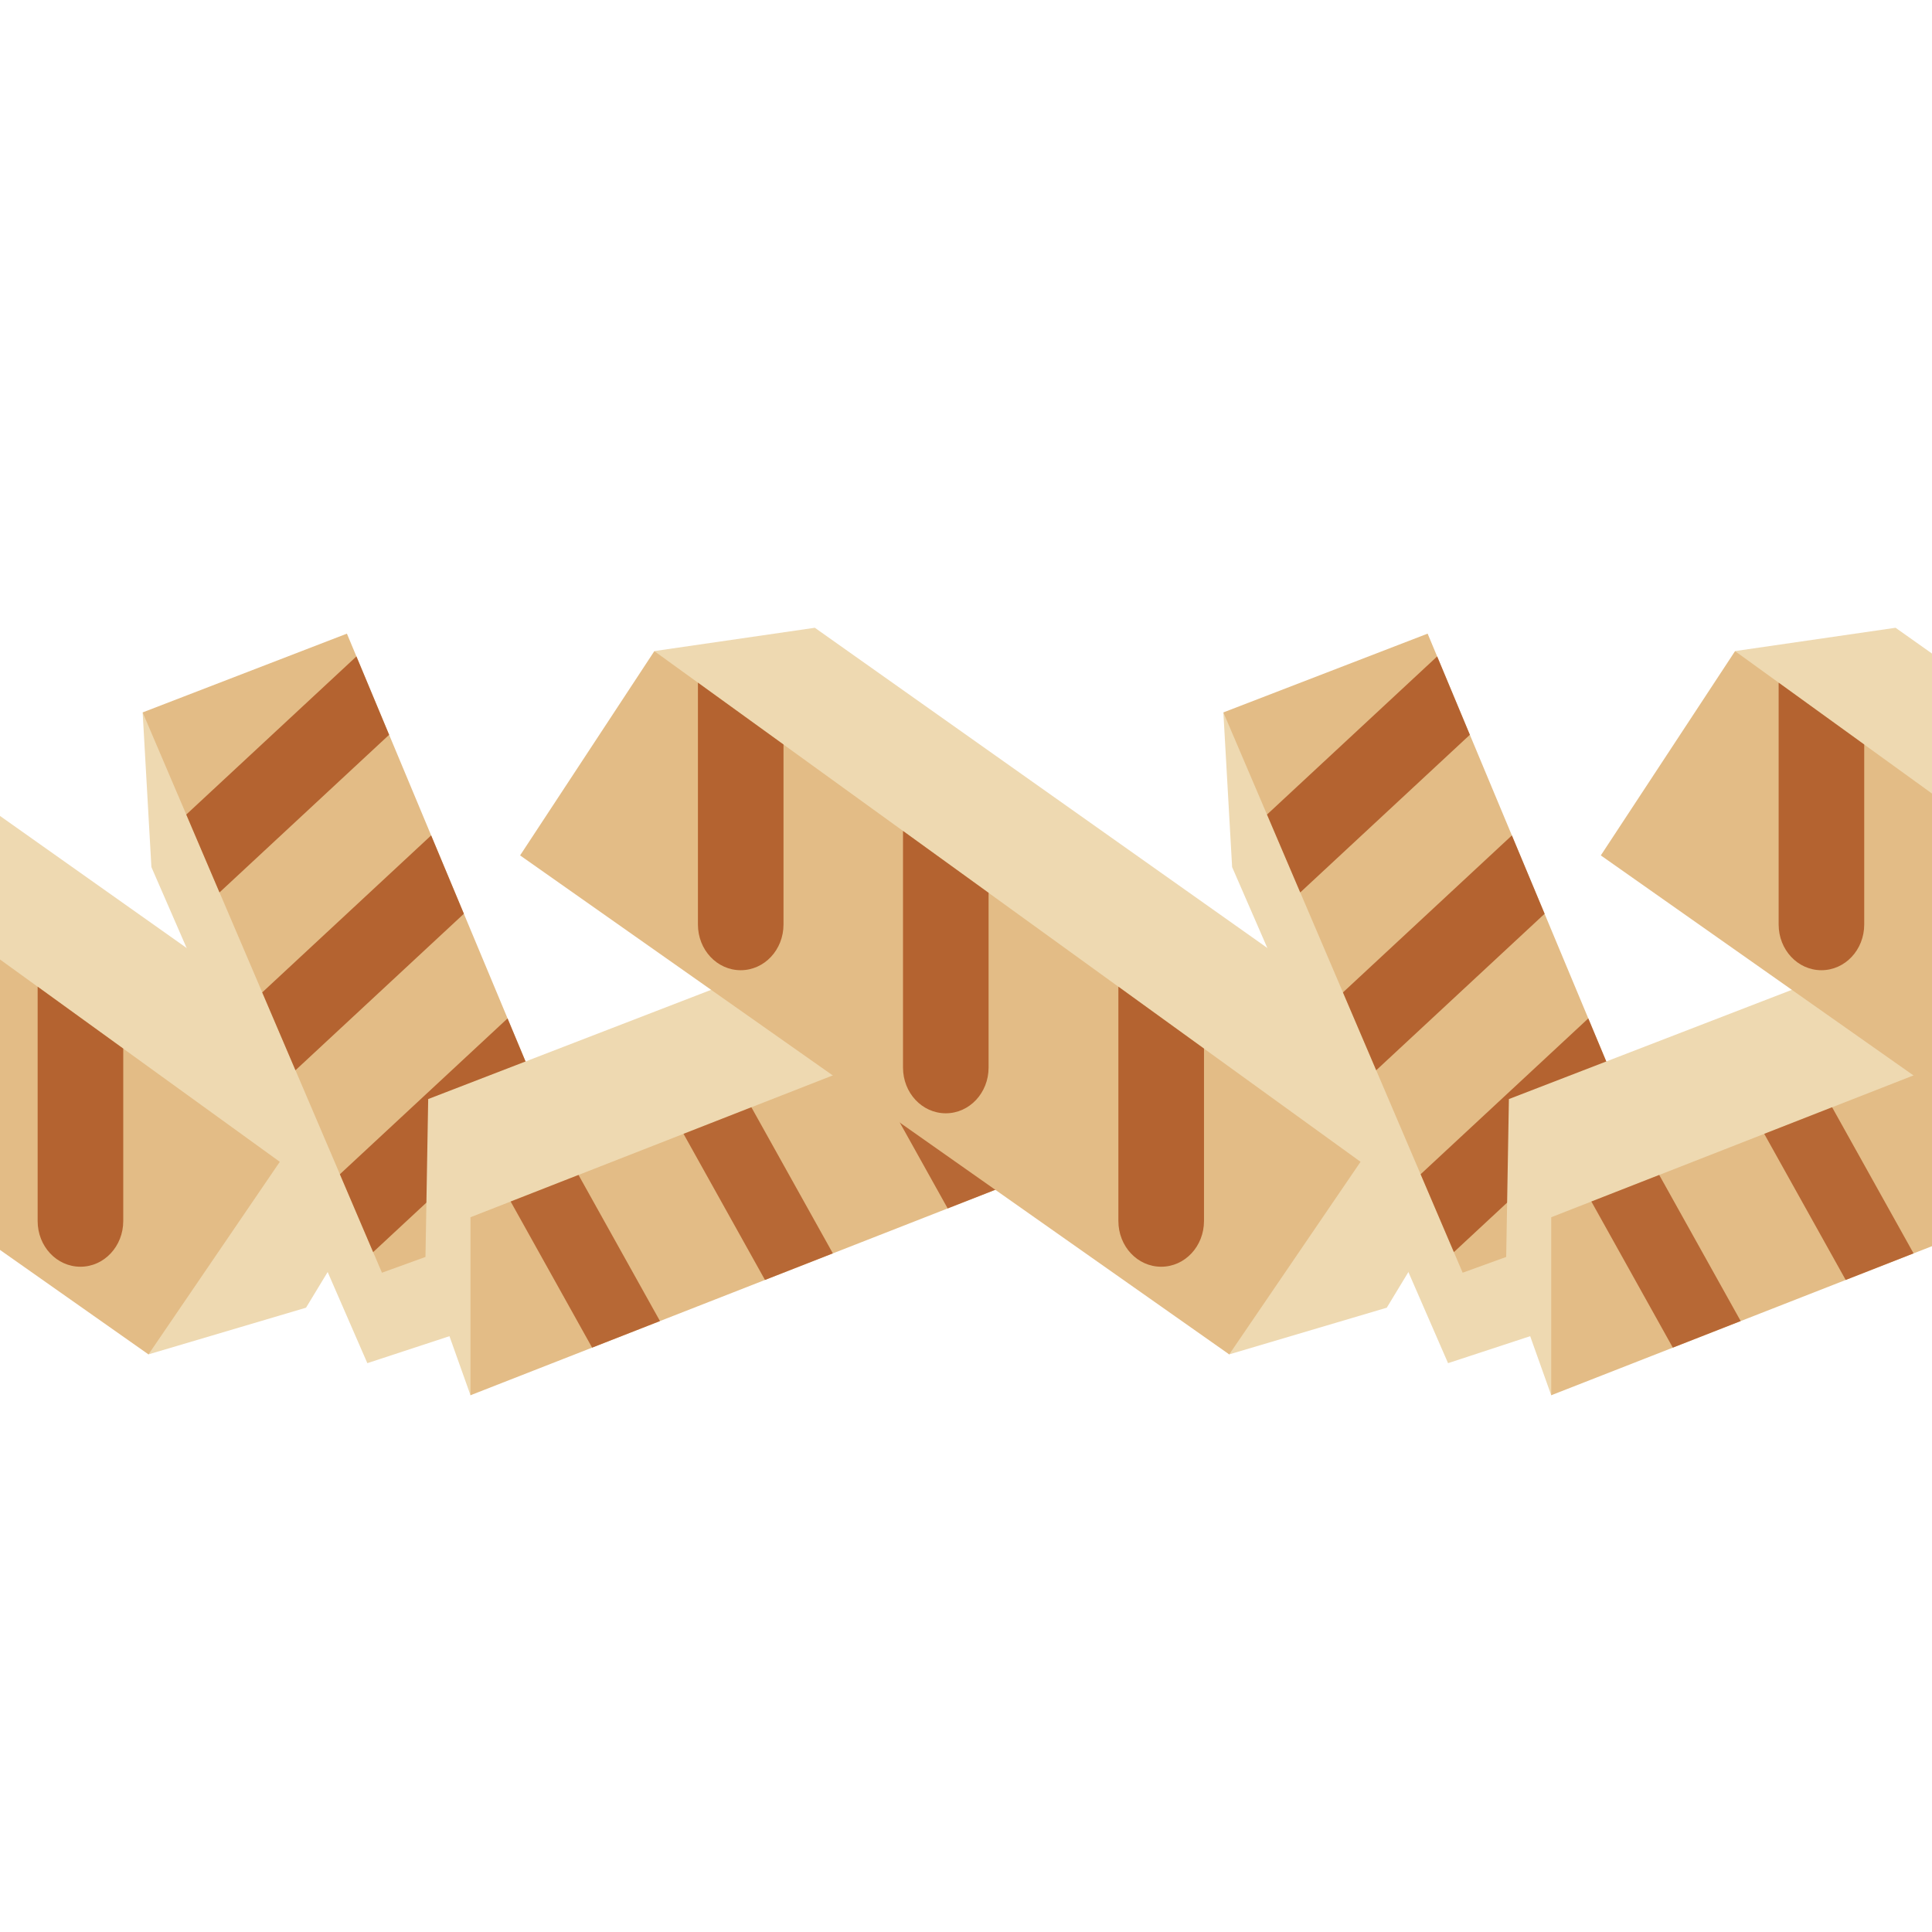 <?xml version="1.0" encoding="UTF-8" standalone="no"?>
<svg
   xmlns:dc="http://purl.org/dc/elements/1.1/"
   xmlns:cc="http://creativecommons.org/ns#"
   xmlns:rdf="http://www.w3.org/1999/02/22-rdf-syntax-ns#"
   xmlns:svg="http://www.w3.org/2000/svg"
   xmlns="http://www.w3.org/2000/svg"
   version="1.1"
   id="svg4260"
   viewBox="0 0 128 128"
   height="128"
   width="128">
  <defs
     id="defs4262" />
  <g
     transform="translate(0,-924.362)"
     id="layer1">
    <g
       id="layer1-84"
       transform="matrix(1.933,0,0,1.933,-107.602,534.908)">
      <path
         style="fill:#eed9b1;fill-opacity:1;stroke:none;stroke-width:0.185px;stroke-linecap:butt;stroke-linejoin:miter;stroke-opacity:1"
         d="m 34.75,249.298 -1.55,-4.351 0.1,-5.801 18.45,-7.122 1.904,3.771 z"
         id="path4747" />
      <path
         style="fill:#e3bc86;fill-opacity:1;stroke:none;stroke-width:0.185px;stroke-linecap:butt;stroke-linejoin:miter;stroke-opacity:1"
         d="m 53.653,235.796 -18.904,7.401 0,6.101 18.904,-7.401 z"
         id="path4745" />
      <path
         style="opacity:1;fill:#b46330;fill-opacity:0.941;stroke:none;stroke-width:0.555;stroke-linecap:butt;stroke-linejoin:miter;stroke-miterlimit:4;stroke-dasharray:none;stroke-opacity:1"
         d="m 50.639,236.976 -2.326,0.911 2.792,5.008 2.326,-0.911 z m -6.262,2.451 -2.326,0.911 2.792,5.008 2.326,-0.911 z m -5.925,2.32 -2.326,0.911 2.792,5.008 2.326,-0.911 z"
         id="rect4749" />
      <path
         style="fill:#eed9b1;fill-opacity:1;stroke:none;stroke-width:0.185px;stroke-linecap:butt;stroke-linejoin:miter;stroke-opacity:1"
         d="m 60.555,225.894 0.3,5.301 7.401,17.003 7.001,-2.3 0.4,-3.301 z"
         id="path4697" />
      <path
         style="fill:#eed9b1;fill-opacity:1;stroke:none;stroke-width:0.185px;stroke-linecap:butt;stroke-linejoin:miter;stroke-opacity:1"
         d="m 46.552,222.993 23.604,16.703 -4.001,6.601 -5.401,1.6 -19.704,-24.105 z"
         id="path4659" />
      <path
         style="fill:#e3bc86;fill-opacity:1;stroke:none;stroke-width:0.185px;stroke-linecap:butt;stroke-linejoin:miter;stroke-opacity:1"
         d="m 41.051,223.794 -4.601,7.001 24.305,17.103 4.501,-6.601 z"
         id="path4657" />
      <path
         style="fill:#e3bc86;fill-opacity:1;stroke:none;stroke-width:0.185px;stroke-linecap:butt;stroke-linejoin:miter;stroke-opacity:1"
         d="m 60.555,225.894 8.202,19.204 6.901,-2.5 -8.102,-19.404 z"
         id="path4695" />
      <path
         style="opacity:1;fill:#b46330;fill-opacity:1;stroke:none;stroke-width:0.794;stroke-linecap:butt;stroke-linejoin:miter;stroke-miterlimit:4;stroke-dasharray:none;stroke-opacity:1"
         d="m 42.545,224.874 0,8.289 c 0,0.868 0.654,1.567 1.466,1.567 0.812,0 1.467,-0.699 1.467,-1.567 l 0,-6.169 z m 7.029,5.082 0,8.111 c 0,0.868 0.654,1.567 1.466,1.567 0.812,0 1.467,-0.699 1.467,-1.567 l 0,-5.99 z m 7.382,5.338 0,8.032 c 0,0.868 0.654,1.567 1.467,1.567 0.812,0 1.467,-0.699 1.467,-1.567 l 0,-5.91 z"
         id="rect4871" />
      <path
         style="opacity:1;fill:#b46330;fill-opacity:1;stroke:none;stroke-width:0.794;stroke-linecap:butt;stroke-linejoin:miter;stroke-miterlimit:4;stroke-dasharray:none;stroke-opacity:1"
         d="m 67.882,223.975 -5.832,5.42 1.139,2.669 5.814,-5.403 z m 2.561,6.135 -5.79,5.381 1.14,2.668 5.772,-5.364 z m 2.619,6.272 -5.747,5.341 1.14,2.669 5.729,-5.324 z"
         id="rect4898" />
      <path
         id="path13578"
         d="m 71.792,249.298 -1.55,-4.351 0.1,-5.801 18.45,-7.122 1.904,3.771 z"
         style="fill:#eed9b1;fill-opacity:1;stroke:none;stroke-width:0.185px;stroke-linecap:butt;stroke-linejoin:miter;stroke-opacity:1" />
      <path
         id="path13580"
         d="m 90.695,235.796 -18.904,7.401 0,6.101 18.904,-7.401 z"
         style="fill:#e3bc86;fill-opacity:1;stroke:none;stroke-width:0.185px;stroke-linecap:butt;stroke-linejoin:miter;stroke-opacity:1" />
      <path
         id="path13582"
         d="m 87.681,236.976 -2.326,0.911 2.792,5.008 2.326,-0.911 z m -6.262,2.451 -2.326,0.911 2.792,5.008 2.326,-0.911 z m -5.925,2.32 -2.326,0.911 2.792,5.008 2.326,-0.911 z"
         style="opacity:1;fill:#b46330;fill-opacity:0.941;stroke:none;stroke-width:0.555;stroke-linecap:butt;stroke-linejoin:miter;stroke-miterlimit:4;stroke-dasharray:none;stroke-opacity:1" />
      <path
         id="path13584"
         d="m 97.596,225.894 0.3,5.301 7.401,17.003 7.001,-2.3 0.4,-3.301 z"
         style="fill:#eed9b1;fill-opacity:1;stroke:none;stroke-width:0.185px;stroke-linecap:butt;stroke-linejoin:miter;stroke-opacity:1" />
      <path
         id="path13586"
         d="m 83.594,222.993 23.604,16.703 -4.001,6.601 -5.401,1.6 -19.704,-24.105 z"
         style="fill:#eed9b1;fill-opacity:1;stroke:none;stroke-width:0.185px;stroke-linecap:butt;stroke-linejoin:miter;stroke-opacity:1" />
      <path
         id="path13588"
         d="m 78.093,223.794 -4.601,7.001 24.305,17.103 4.501,-6.601 z"
         style="fill:#e3bc86;fill-opacity:1;stroke:none;stroke-width:0.185px;stroke-linecap:butt;stroke-linejoin:miter;stroke-opacity:1" />
      <path
         id="path13590"
         d="m 97.596,225.894 8.202,19.204 6.901,-2.5 -8.102,-19.404 z"
         style="fill:#e3bc86;fill-opacity:1;stroke:none;stroke-width:0.185px;stroke-linecap:butt;stroke-linejoin:miter;stroke-opacity:1" />
      <path
         id="path13592"
         d="m 79.587,224.874 0,8.289 c 0,0.868 0.654,1.567 1.466,1.567 0.812,0 1.467,-0.699 1.467,-1.567 l 0,-6.169 z m 7.029,5.082 0,8.111 c 0,0.868 0.654,1.567 1.466,1.567 0.812,0 1.467,-0.699 1.467,-1.567 l 0,-5.99 z m 7.382,5.338 0,8.032 c 0,0.868 0.654,1.567 1.467,1.567 0.812,0 1.467,-0.699 1.467,-1.567 l 0,-5.91 z"
         style="opacity:1;fill:#b46330;fill-opacity:1;stroke:none;stroke-width:0.794;stroke-linecap:butt;stroke-linejoin:miter;stroke-miterlimit:4;stroke-dasharray:none;stroke-opacity:1" />
      <path
         id="path13594"
         d="m 104.924,223.975 -5.832,5.42 1.139,2.669 5.814,-5.403 z m 2.561,6.135 -5.79,5.381 1.14,2.668 5.772,-5.364 z m 2.619,6.272 -5.747,5.341 1.14,2.669 5.729,-5.324 z"
         style="opacity:1;fill:#b46330;fill-opacity:1;stroke:none;stroke-width:0.794;stroke-linecap:butt;stroke-linejoin:miter;stroke-miterlimit:4;stroke-dasharray:none;stroke-opacity:1" />
      <path
         style="fill:#eed9b1;fill-opacity:1;stroke:none;stroke-width:0.185px;stroke-linecap:butt;stroke-linejoin:miter;stroke-opacity:1"
         d="m 108.833,249.298 -1.55,-4.351 0.1,-5.801 18.45,-7.122 1.904,3.771 z"
         id="path13618" />
      <path
         style="fill:#e3bc86;fill-opacity:1;stroke:none;stroke-width:0.185px;stroke-linecap:butt;stroke-linejoin:miter;stroke-opacity:1"
         d="m 127.737,235.796 -18.904,7.401 0,6.101 18.904,-7.401 z"
         id="path13620" />
      <path
         style="opacity:1;fill:#b46330;fill-opacity:0.941;stroke:none;stroke-width:0.555;stroke-linecap:butt;stroke-linejoin:miter;stroke-miterlimit:4;stroke-dasharray:none;stroke-opacity:1"
         d="m 124.722,236.976 -2.326,0.911 2.792,5.008 2.326,-0.911 z m -6.262,2.451 -2.326,0.911 2.792,5.008 2.326,-0.911 z m -5.925,2.32 -2.326,0.911 2.792,5.008 2.326,-0.911 z"
         id="path13622" />
      <path
         style="fill:#eed9b1;fill-opacity:1;stroke:none;stroke-width:0.185px;stroke-linecap:butt;stroke-linejoin:miter;stroke-opacity:1"
         d="m 134.638,225.894 0.3,5.301 7.401,17.003 7.001,-2.3 0.4,-3.301 z"
         id="path13624" />
      <path
         style="fill:#eed9b1;fill-opacity:1;stroke:none;stroke-width:0.185px;stroke-linecap:butt;stroke-linejoin:miter;stroke-opacity:1"
         d="m 120.635,222.993 23.604,16.703 -4.001,6.601 -5.401,1.6 -19.704,-24.105 z"
         id="path13626" />
      <path
         style="fill:#e3bc86;fill-opacity:1;stroke:none;stroke-width:0.185px;stroke-linecap:butt;stroke-linejoin:miter;stroke-opacity:1"
         d="m 115.134,223.794 -4.601,7.001 24.305,17.103 4.501,-6.601 z"
         id="path13628" />
      <path
         style="fill:#e3bc86;fill-opacity:1;stroke:none;stroke-width:0.185px;stroke-linecap:butt;stroke-linejoin:miter;stroke-opacity:1"
         d="m 134.638,225.894 8.202,19.204 6.901,-2.5 -8.102,-19.404 z"
         id="path13630" />
      <path
         style="opacity:1;fill:#b46330;fill-opacity:1;stroke:none;stroke-width:0.794;stroke-linecap:butt;stroke-linejoin:miter;stroke-miterlimit:4;stroke-dasharray:none;stroke-opacity:1"
         d="m 116.628,224.874 0,8.289 c 0,0.868 0.654,1.567 1.466,1.567 0.812,0 1.467,-0.699 1.467,-1.567 l 0,-6.169 z m 7.029,5.082 0,8.111 c 0,0.868 0.654,1.567 1.466,1.567 0.812,0 1.467,-0.699 1.467,-1.567 l 0,-5.99 z m 7.382,5.338 0,8.032 c 0,0.868 0.654,1.567 1.467,1.567 0.812,0 1.467,-0.699 1.467,-1.567 l 0,-5.91 z"
         id="path13632" />
      <path
         style="opacity:1;fill:#b46330;fill-opacity:1;stroke:none;stroke-width:0.794;stroke-linecap:butt;stroke-linejoin:miter;stroke-miterlimit:4;stroke-dasharray:none;stroke-opacity:1"
         d="m 141.966,223.975 -5.832,5.42 1.139,2.669 5.814,-5.403 z m 2.561,6.135 -5.79,5.381 1.14,2.668 5.772,-5.364 z m 2.619,6.272 -5.747,5.341 1.14,2.669 5.729,-5.324 z"
         id="path13634" />
    </g>
  </g>
</svg>
